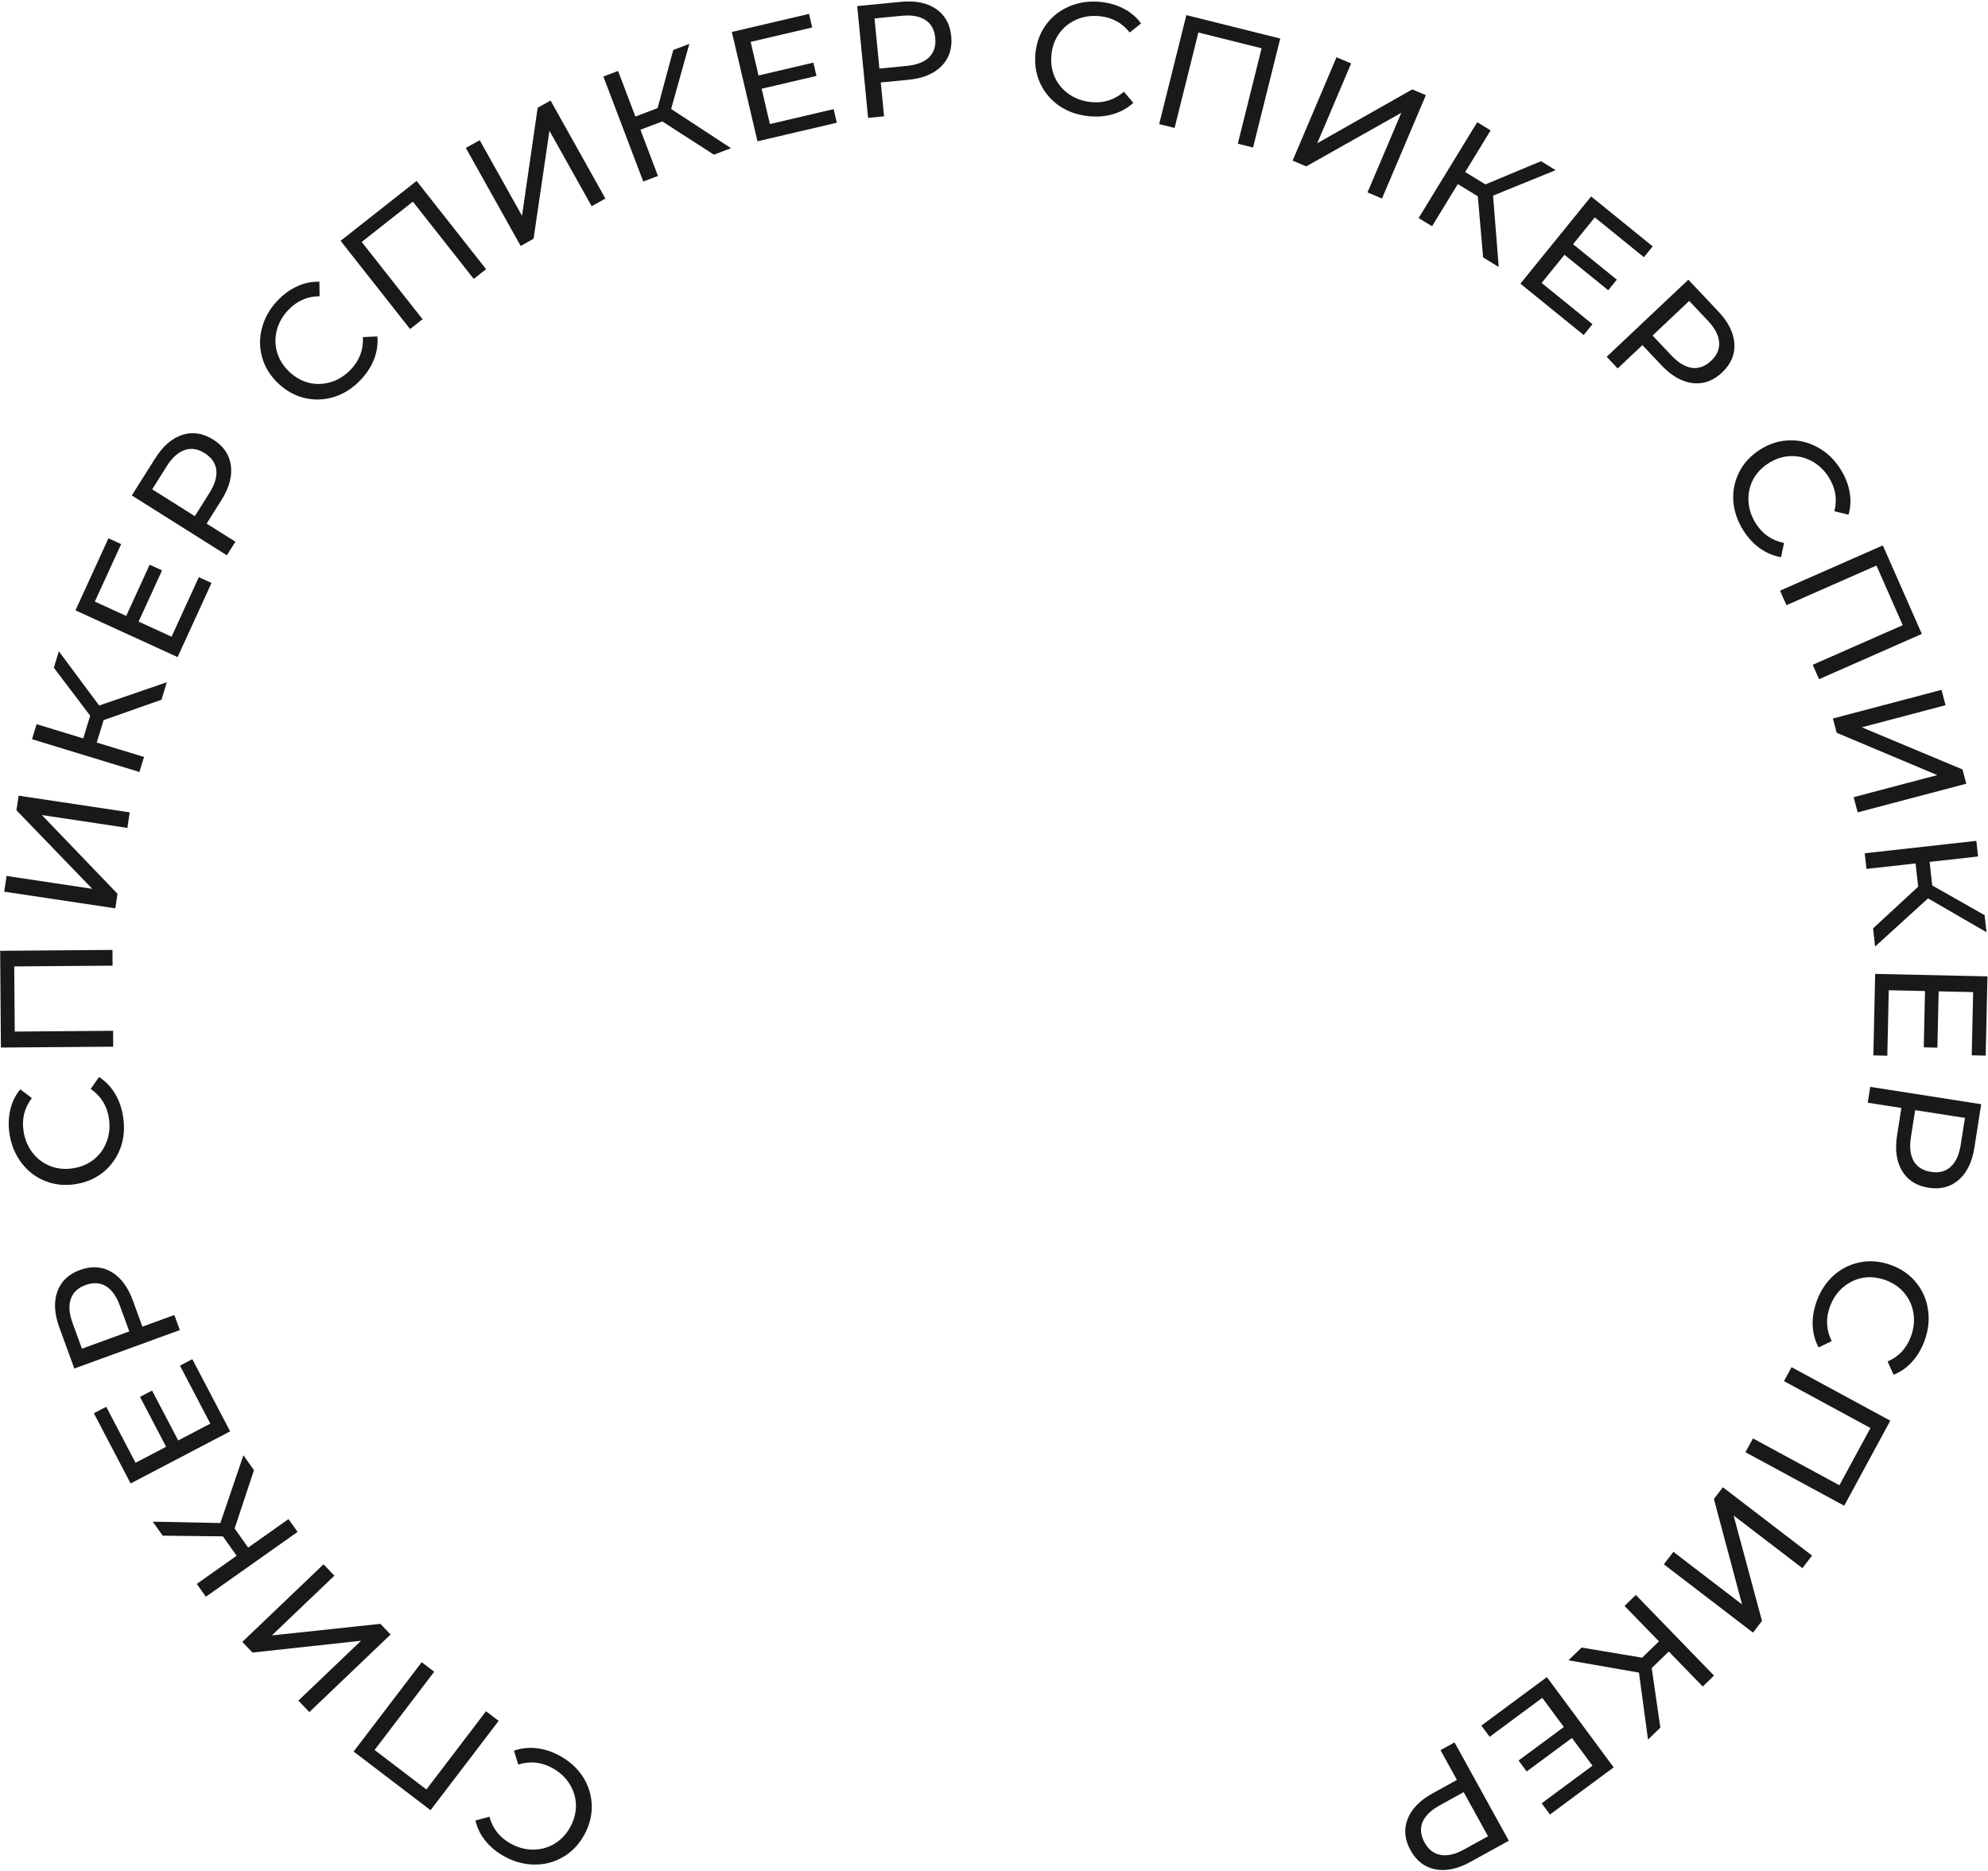 <?xml version="1.0" encoding="UTF-8"?> <svg xmlns="http://www.w3.org/2000/svg" width="1239" height="1166" viewBox="0 0 1239 1166" fill="none"> <path d="M349.02 1094.42C355.148 1097.8 359.953 1102.21 363.432 1107.63C366.822 1113.08 368.613 1118.94 368.805 1125.21C368.966 1131.54 367.404 1137.69 364.118 1143.64C360.833 1149.6 356.485 1154.16 351.074 1157.34C345.631 1160.58 339.688 1162.18 333.245 1162.13C326.77 1162.13 320.468 1160.44 314.339 1157.06C309.553 1154.42 305.626 1151.19 302.559 1147.36C299.459 1143.6 297.378 1139.36 296.316 1134.67L305.051 1132.29C306.989 1139.68 311.401 1145.27 318.289 1149.08C322.842 1151.59 327.52 1152.84 332.325 1152.82C337.13 1152.81 341.581 1151.57 345.679 1149.11C349.687 1146.68 352.915 1143.25 355.363 1138.81C357.811 1134.37 359.012 1129.78 358.966 1125.04C358.829 1120.32 357.486 1115.92 354.936 1111.85C352.386 1107.78 348.835 1104.48 344.282 1101.97C337.453 1098.2 330.35 1097.48 322.975 1099.81L320.328 1091.15C324.869 1089.55 329.604 1089.04 334.534 1089.63C339.405 1090.18 344.233 1091.78 349.02 1094.42Z" fill="#191919"></path> <path d="M220.386 1091.69L262.828 1036.02L270.621 1041.96L233.455 1090.71L265.741 1115.33L302.907 1066.58L310.78 1072.58L268.339 1128.25L220.386 1091.69Z" fill="#191919"></path> <path d="M192.8 1067.1L185.962 1059.94L225.013 1022.64L157.369 1030L151.014 1023.35L201.636 975L208.405 982.087L169.426 1019.31L237.068 1012.1L243.422 1018.75L192.8 1067.1Z" fill="#191919"></path> <path d="M146.23 952.657L154.657 964.579L179.809 946.803L185.465 954.806L128.301 995.207L122.645 987.204L147.471 969.658L138.929 957.572L101.405 957.152L95.23 948.414L137.343 949.264L151.701 907.033L158.281 916.342L146.23 952.657Z" fill="#191919"></path> <path d="M112.158 851.163L119.865 847.127L143.43 892.131L81.416 924.602L58.501 880.839L66.209 876.803L84.485 911.708L103.532 901.734L87.25 870.639L94.78 866.696L111.062 897.791L131.084 887.308L112.158 851.163Z" fill="#191919"></path> <path d="M36.969 827.321C33.864 818.803 33.458 811.359 35.748 804.989C38.039 798.62 42.755 794.134 49.896 791.532C57.036 788.929 63.533 789.329 69.385 792.731C75.236 796.133 79.715 802.094 82.819 810.612L88.742 826.867L108.661 819.608L112.085 829.003L46.316 852.971L36.969 827.321ZM74.748 813.873C72.579 807.922 69.671 803.838 66.025 801.619C62.315 799.423 58.08 799.192 53.32 800.927C48.559 802.662 45.497 805.552 44.133 809.597C42.706 813.665 43.077 818.674 45.245 824.624L51.066 840.597L80.568 829.845L74.748 813.873Z" fill="#191919"></path> <path d="M76.724 695.968C77.805 702.884 77.268 709.378 75.113 715.45C72.882 721.467 69.346 726.473 64.505 730.468C59.598 734.474 53.785 737.002 47.067 738.052C40.348 739.102 34.074 738.463 28.245 736.135C22.35 733.818 17.45 730.096 13.545 724.971C9.574 719.856 7.048 713.841 5.967 706.925C5.123 701.524 5.273 696.439 6.417 691.672C7.496 686.915 9.566 682.678 12.629 678.961L19.857 684.41C15.204 690.468 13.484 697.383 14.699 705.155C15.502 710.293 17.38 714.756 20.334 718.546C23.288 722.335 26.992 725.096 31.446 726.829C35.825 728.507 40.517 728.954 45.523 728.172C50.528 727.389 54.893 725.526 58.617 722.583C62.264 719.584 64.916 715.829 66.573 711.319C68.23 706.809 68.656 701.985 67.853 696.848C66.649 689.141 62.869 683.086 56.512 678.681L61.733 671.286C65.784 673.892 69.087 677.323 71.641 681.58C74.186 685.77 75.88 690.566 76.724 695.968Z" fill="#191919"></path> <path d="M0.092 592.616L70.09 592.065L70.167 601.865L8.869 602.347L9.188 642.946L70.487 642.464L70.564 652.363L0.567 652.914L0.092 592.616Z" fill="#191919"></path> <path d="M2.629 555.75L4.1 545.96L57.5 553.982L10.25 505.019L11.616 495.921L80.84 506.32L79.384 516.011L26.082 508.004L73.219 557.051L71.852 566.149L2.629 555.75Z" fill="#191919"></path> <path d="M64.563 448.839L60.3 462.803L89.758 471.795L86.897 481.168L19.947 460.731L22.808 451.358L51.883 460.233L56.204 446.078L33.552 416.161L36.676 405.927L61.8 439.736L103.976 425.217L100.648 436.12L64.563 448.839Z" fill="#191919"></path> <path d="M123.916 359.737L131.827 363.357L110.689 409.551L47.037 380.423L67.592 335.503L75.504 339.123L59.109 374.95L78.659 383.896L93.264 351.979L100.994 355.516L86.388 387.433L106.939 396.837L123.916 359.737Z" fill="#191919"></path> <path d="M96.705 285.701C101.537 278.029 107.172 273.148 113.61 271.057C120.048 268.966 126.482 269.946 132.913 273.996C139.344 278.047 143.007 283.426 143.902 290.136C144.798 296.845 142.83 304.036 137.998 311.708L128.778 326.346L146.717 337.644L141.387 346.106L82.156 308.801L96.705 285.701ZM130.476 307.325C133.851 301.966 135.299 297.166 134.819 292.924C134.283 288.647 131.871 285.158 127.584 282.458C123.296 279.758 119.136 279.107 115.103 280.507C111.014 281.871 107.282 285.232 103.907 290.591L94.847 304.976L121.416 321.71L130.476 307.325Z" fill="#191919"></path> <path d="M224.884 236.665C220.079 241.756 214.617 245.309 208.497 247.326C202.375 249.248 196.252 249.519 190.128 248.14C183.956 246.715 178.398 243.669 173.452 239.001C168.507 234.334 165.169 228.984 163.438 222.95C161.659 216.871 161.599 210.718 163.258 204.492C164.869 198.22 168.077 192.539 172.881 187.448C176.633 183.473 180.744 180.477 185.213 178.461C189.634 176.4 194.251 175.441 199.066 175.585L199.186 184.636C191.547 184.668 185.028 187.545 179.628 193.266C176.059 197.048 173.682 201.267 172.496 205.923C171.31 210.579 171.396 215.198 172.755 219.78C174.111 224.268 176.631 228.251 180.316 231.729C184.001 235.206 188.147 237.515 192.754 238.655C197.359 239.701 201.952 239.498 206.531 238.045C211.111 236.592 215.185 233.975 218.754 230.193C224.108 224.52 226.579 217.823 226.167 210.101L235.21 209.698C235.632 214.496 234.943 219.208 233.143 223.835C231.389 228.413 228.636 232.69 224.884 236.665Z" fill="#191919"></path> <path d="M259.636 112.785L302.948 167.777L295.249 173.84L257.321 125.684L225.425 150.805L263.354 198.961L255.577 205.087L212.265 150.095L259.636 112.785Z" fill="#191919"></path> <path d="M290.331 92.209L298.97 87.374L325.34 134.498L335.098 67.157L343.127 62.665L377.309 123.751L368.757 128.537L342.437 81.5L332.542 148.802L324.513 153.295L290.331 92.209Z" fill="#191919"></path> <path d="M412.774 75.676L399.126 80.86L410.062 109.653L400.901 113.133L376.045 47.694L385.207 44.214L396.001 72.633L409.837 67.378L419.608 31.147L429.611 27.348L418.278 67.916L455.589 92.36L444.932 96.408L412.774 75.676Z" fill="#191919"></path> <path d="M519.56 68.012L521.544 76.483L472.083 88.07L456.118 19.915L504.215 8.647L506.2 17.118L467.838 26.105L472.742 47.038L506.917 39.032L508.856 47.308L474.681 55.314L479.836 77.318L519.56 68.012Z" fill="#191919"></path> <path d="M561.413 1.153C570.437 0.273 577.747 1.737 583.343 5.545C588.939 9.354 592.106 15.04 592.844 22.604C593.581 30.168 591.573 36.359 586.818 41.176C582.063 45.994 575.174 48.843 566.15 49.723L548.932 51.402L550.989 72.502L541.037 73.473L534.242 3.803L561.413 1.153ZM565.007 41.093C571.31 40.478 575.991 38.682 579.05 35.705C582.102 32.661 583.383 28.617 582.891 23.575C582.399 18.532 580.365 14.845 576.789 12.515C573.206 10.118 568.262 9.227 561.959 9.841L545.039 11.491L548.087 42.743L565.007 41.093Z" fill="#191919"></path> <path d="M678.688 72.434C671.721 71.755 665.566 69.614 660.224 66.012C654.955 62.35 650.99 57.676 648.329 51.991C645.675 46.24 644.677 39.98 645.337 33.212C645.997 26.444 648.182 20.528 651.891 15.464C655.607 10.334 660.433 6.518 666.371 4.016C672.315 1.447 678.77 0.503 685.737 1.182C691.178 1.713 696.064 3.127 700.395 5.425C704.732 7.656 708.318 10.719 711.154 14.613L704.073 20.252C699.368 14.233 693.101 10.842 685.271 10.079C680.096 9.574 675.305 10.279 670.898 12.194C666.492 14.108 662.893 17.006 660.104 20.887C657.386 24.708 655.782 29.14 655.29 34.183C654.798 39.225 655.513 43.917 657.434 48.257C659.428 52.538 662.402 56.043 666.356 58.773C670.309 61.503 674.874 63.12 680.049 63.625C687.813 64.382 694.62 62.233 700.472 57.177L706.33 64.078C702.795 67.35 698.648 69.692 693.889 71.103C689.196 72.521 684.129 72.965 678.688 72.434Z" fill="#191919"></path> <path d="M797.895 24.022L780.958 91.942L771.449 89.571L786.281 30.093L746.887 20.269L732.055 79.748L722.45 77.353L739.386 9.432L797.895 24.022Z" fill="#191919"></path> <path d="M832.961 35.68L842.074 39.548L820.978 89.257L880.184 55.721L888.653 59.316L861.306 123.753L852.285 119.924L873.342 70.308L814.083 103.712L805.614 100.117L832.961 35.68Z" fill="#191919"></path> <path d="M921.031 122.337L908.573 114.724L892.513 141.006L884.151 135.896L920.651 76.165L929.013 81.275L913.162 107.215L925.79 114.932L960.414 100.464L969.544 106.043L930.536 121.934L934.069 166.399L924.341 160.455L921.031 122.337Z" fill="#191919"></path> <path d="M992.499 202.05L987.019 208.808L947.564 176.809L991.656 122.441L1030.02 153.558L1024.54 160.315L993.943 135.497L980.4 152.196L1007.66 174.305L1002.31 180.907L975.046 158.798L960.81 176.351L992.499 202.05Z" fill="#191919"></path> <path d="M1070.98 194.179C1077.21 200.773 1080.53 207.448 1080.95 214.204C1081.36 220.96 1078.81 226.946 1073.28 232.162C1067.75 237.379 1061.63 239.583 1054.91 238.776C1048.19 237.968 1041.72 234.268 1035.49 227.674L1023.62 215.093L1008.2 229.644L1001.34 222.371L1052.25 174.325L1070.98 194.179ZM1041.62 221.484C1045.96 226.09 1050.25 228.69 1054.48 229.284C1058.75 229.832 1062.73 228.367 1066.42 224.89C1070.1 221.412 1071.77 217.546 1071.42 213.291C1071.12 208.991 1068.8 204.538 1064.45 199.932L1052.78 187.569L1029.95 209.121L1041.62 221.484Z" fill="#191919"></path> <path d="M1086.48 330.54C1082.75 324.617 1080.67 318.44 1080.24 312.011C1079.91 305.603 1081.18 299.606 1084.04 294.02C1086.96 288.399 1091.3 283.777 1097.05 280.153C1102.8 276.529 1108.82 274.632 1115.09 274.462C1121.42 274.256 1127.4 275.734 1133.01 278.895C1138.68 282.02 1143.38 286.544 1147.11 292.467C1150.03 297.093 1151.9 301.821 1152.74 306.651C1153.63 311.447 1153.41 316.157 1152.07 320.784L1143.27 318.641C1145.15 311.236 1143.99 304.205 1139.8 297.548C1137.03 293.148 1133.53 289.793 1129.32 287.483C1125.11 285.172 1120.61 284.103 1115.84 284.275C1111.15 284.468 1106.67 285.914 1102.38 288.615C1098.09 291.315 1094.82 294.753 1092.57 298.931C1090.41 303.129 1089.46 307.626 1089.72 312.424C1089.98 317.221 1091.5 321.82 1094.27 326.22C1098.43 332.82 1104.3 336.884 1111.88 338.413L1110.01 347.27C1105.26 346.481 1100.87 344.638 1096.84 341.74C1092.84 338.899 1089.39 335.165 1086.48 330.54Z" fill="#191919"></path> <path d="M1197.76 395.111L1133.7 423.327L1129.75 414.359L1185.85 389.649L1169.48 352.494L1113.39 377.203L1109.39 368.143L1173.46 339.927L1197.76 395.111Z" fill="#191919"></path> <path d="M1210.03 429.97L1212.55 439.542L1160.34 453.316L1223.11 479.573L1225.46 488.468L1157.77 506.323L1155.27 496.847L1207.39 483.099L1144.69 456.72L1142.34 447.824L1210.03 429.97Z" fill="#191919"></path> <path d="M1195.48 552.665L1193.86 538.154L1163.25 541.558L1162.17 531.818L1231.74 524.081L1232.82 533.821L1202.61 537.181L1204.24 551.891L1236.89 570.396L1238.07 581.03L1201.62 559.93L1168.63 589.96L1167.37 578.63L1195.48 552.665Z" fill="#191919"></path> <path d="M1176.25 657.984L1167.55 657.791L1168.67 607.003L1238.66 608.553L1237.56 657.941L1228.86 657.748L1229.74 618.358L1208.24 617.882L1207.46 652.973L1198.97 652.785L1199.74 617.694L1177.15 617.193L1176.25 657.984Z" fill="#191919"></path> <path d="M1230.54 715.199C1229.14 724.157 1225.9 730.87 1220.82 735.339C1215.73 739.807 1209.44 741.455 1201.93 740.281C1194.42 739.108 1188.92 735.618 1185.45 729.811C1181.97 724.004 1180.93 716.622 1182.33 707.664L1185 690.571L1164.05 687.298L1165.6 677.418L1234.76 688.227L1230.54 715.199ZM1190.97 708.711C1189.99 714.968 1190.56 719.949 1192.68 723.655C1194.87 727.37 1198.46 729.619 1203.47 730.401C1208.48 731.184 1212.55 730.134 1215.7 727.252C1218.92 724.381 1221.02 719.817 1221.99 713.559L1224.62 696.763L1193.6 691.915L1190.97 708.711Z" fill="#191919"></path> <path d="M1132.25 810.972C1134.64 804.395 1138.25 798.969 1143.08 794.695C1147.94 790.507 1153.45 787.833 1159.62 786.676C1165.85 785.541 1172.16 786.138 1178.55 788.466C1184.94 790.794 1190.12 794.386 1194.1 799.242C1198.14 804.12 1200.63 809.746 1201.58 816.121C1202.58 822.518 1201.88 829.004 1199.49 835.581C1197.61 840.718 1195.02 845.096 1191.72 848.716C1188.48 852.359 1184.61 855.067 1180.14 856.841L1176.44 848.577C1183.45 845.523 1188.29 840.301 1190.99 832.91C1192.77 828.024 1193.28 823.209 1192.53 818.464C1191.77 813.719 1189.86 809.511 1186.8 805.841C1183.78 802.256 1179.89 799.596 1175.13 797.862C1170.37 796.127 1165.65 795.648 1160.96 796.425C1156.32 797.287 1152.19 799.292 1148.55 802.44C1144.92 805.587 1142.22 809.603 1140.44 814.489C1137.77 821.817 1138.15 828.946 1141.59 835.874L1133.44 839.824C1131.15 835.585 1129.92 830.985 1129.74 826.024C1129.54 821.125 1130.38 816.108 1132.25 810.972Z" fill="#191919"></path> <path d="M1149.38 938.489L1087.83 905.136L1092.5 896.52L1146.4 925.727L1165.74 890.032L1111.85 860.825L1116.56 852.121L1178.11 885.474L1149.38 938.489Z" fill="#191919"></path> <path d="M1129.33 969.536L1123.32 977.395L1080.44 944.56L1098.14 1010.26L1092.55 1017.57L1036.97 975.003L1042.93 967.223L1085.72 999.997L1068.17 934.276L1073.76 926.972L1129.33 969.536Z" fill="#191919"></path> <path d="M1023.44 1033.19L1033.92 1023.03L1012.48 1000.92L1019.51 994.093L1068.24 1044.35L1061.21 1051.17L1040.05 1029.34L1029.42 1039.65L1034.79 1076.79L1027.11 1084.24L1021.46 1042.5L977.517 1034.82L985.701 1026.88L1023.44 1033.19Z" fill="#191919"></path> <path d="M928.411 1082.5L923.236 1075.51L964.069 1045.29L1005.71 1101.55L966.004 1130.94L960.828 1123.95L992.498 1100.51L979.708 1083.23L951.494 1104.11L946.438 1097.28L974.651 1076.4L961.206 1058.23L928.411 1082.5Z" fill="#191919"></path> <path d="M916.445 1160.47C908.507 1164.85 901.215 1166.4 894.568 1165.12C887.922 1163.83 882.763 1159.87 879.091 1153.21C875.419 1146.56 874.813 1140.08 877.272 1133.77C879.731 1127.46 884.93 1122.12 892.868 1117.74L908.015 1109.38L897.772 1090.82L906.528 1085.99L940.348 1147.28L916.445 1160.47ZM897.334 1125.21C891.789 1128.27 888.201 1131.78 886.571 1135.72C884.973 1139.72 885.398 1143.94 887.846 1148.38C890.294 1152.82 893.622 1155.4 897.828 1156.12C902.067 1156.9 906.96 1155.77 912.505 1152.71L927.389 1144.49L912.218 1117L897.334 1125.21Z" fill="#191919"></path> </svg> 